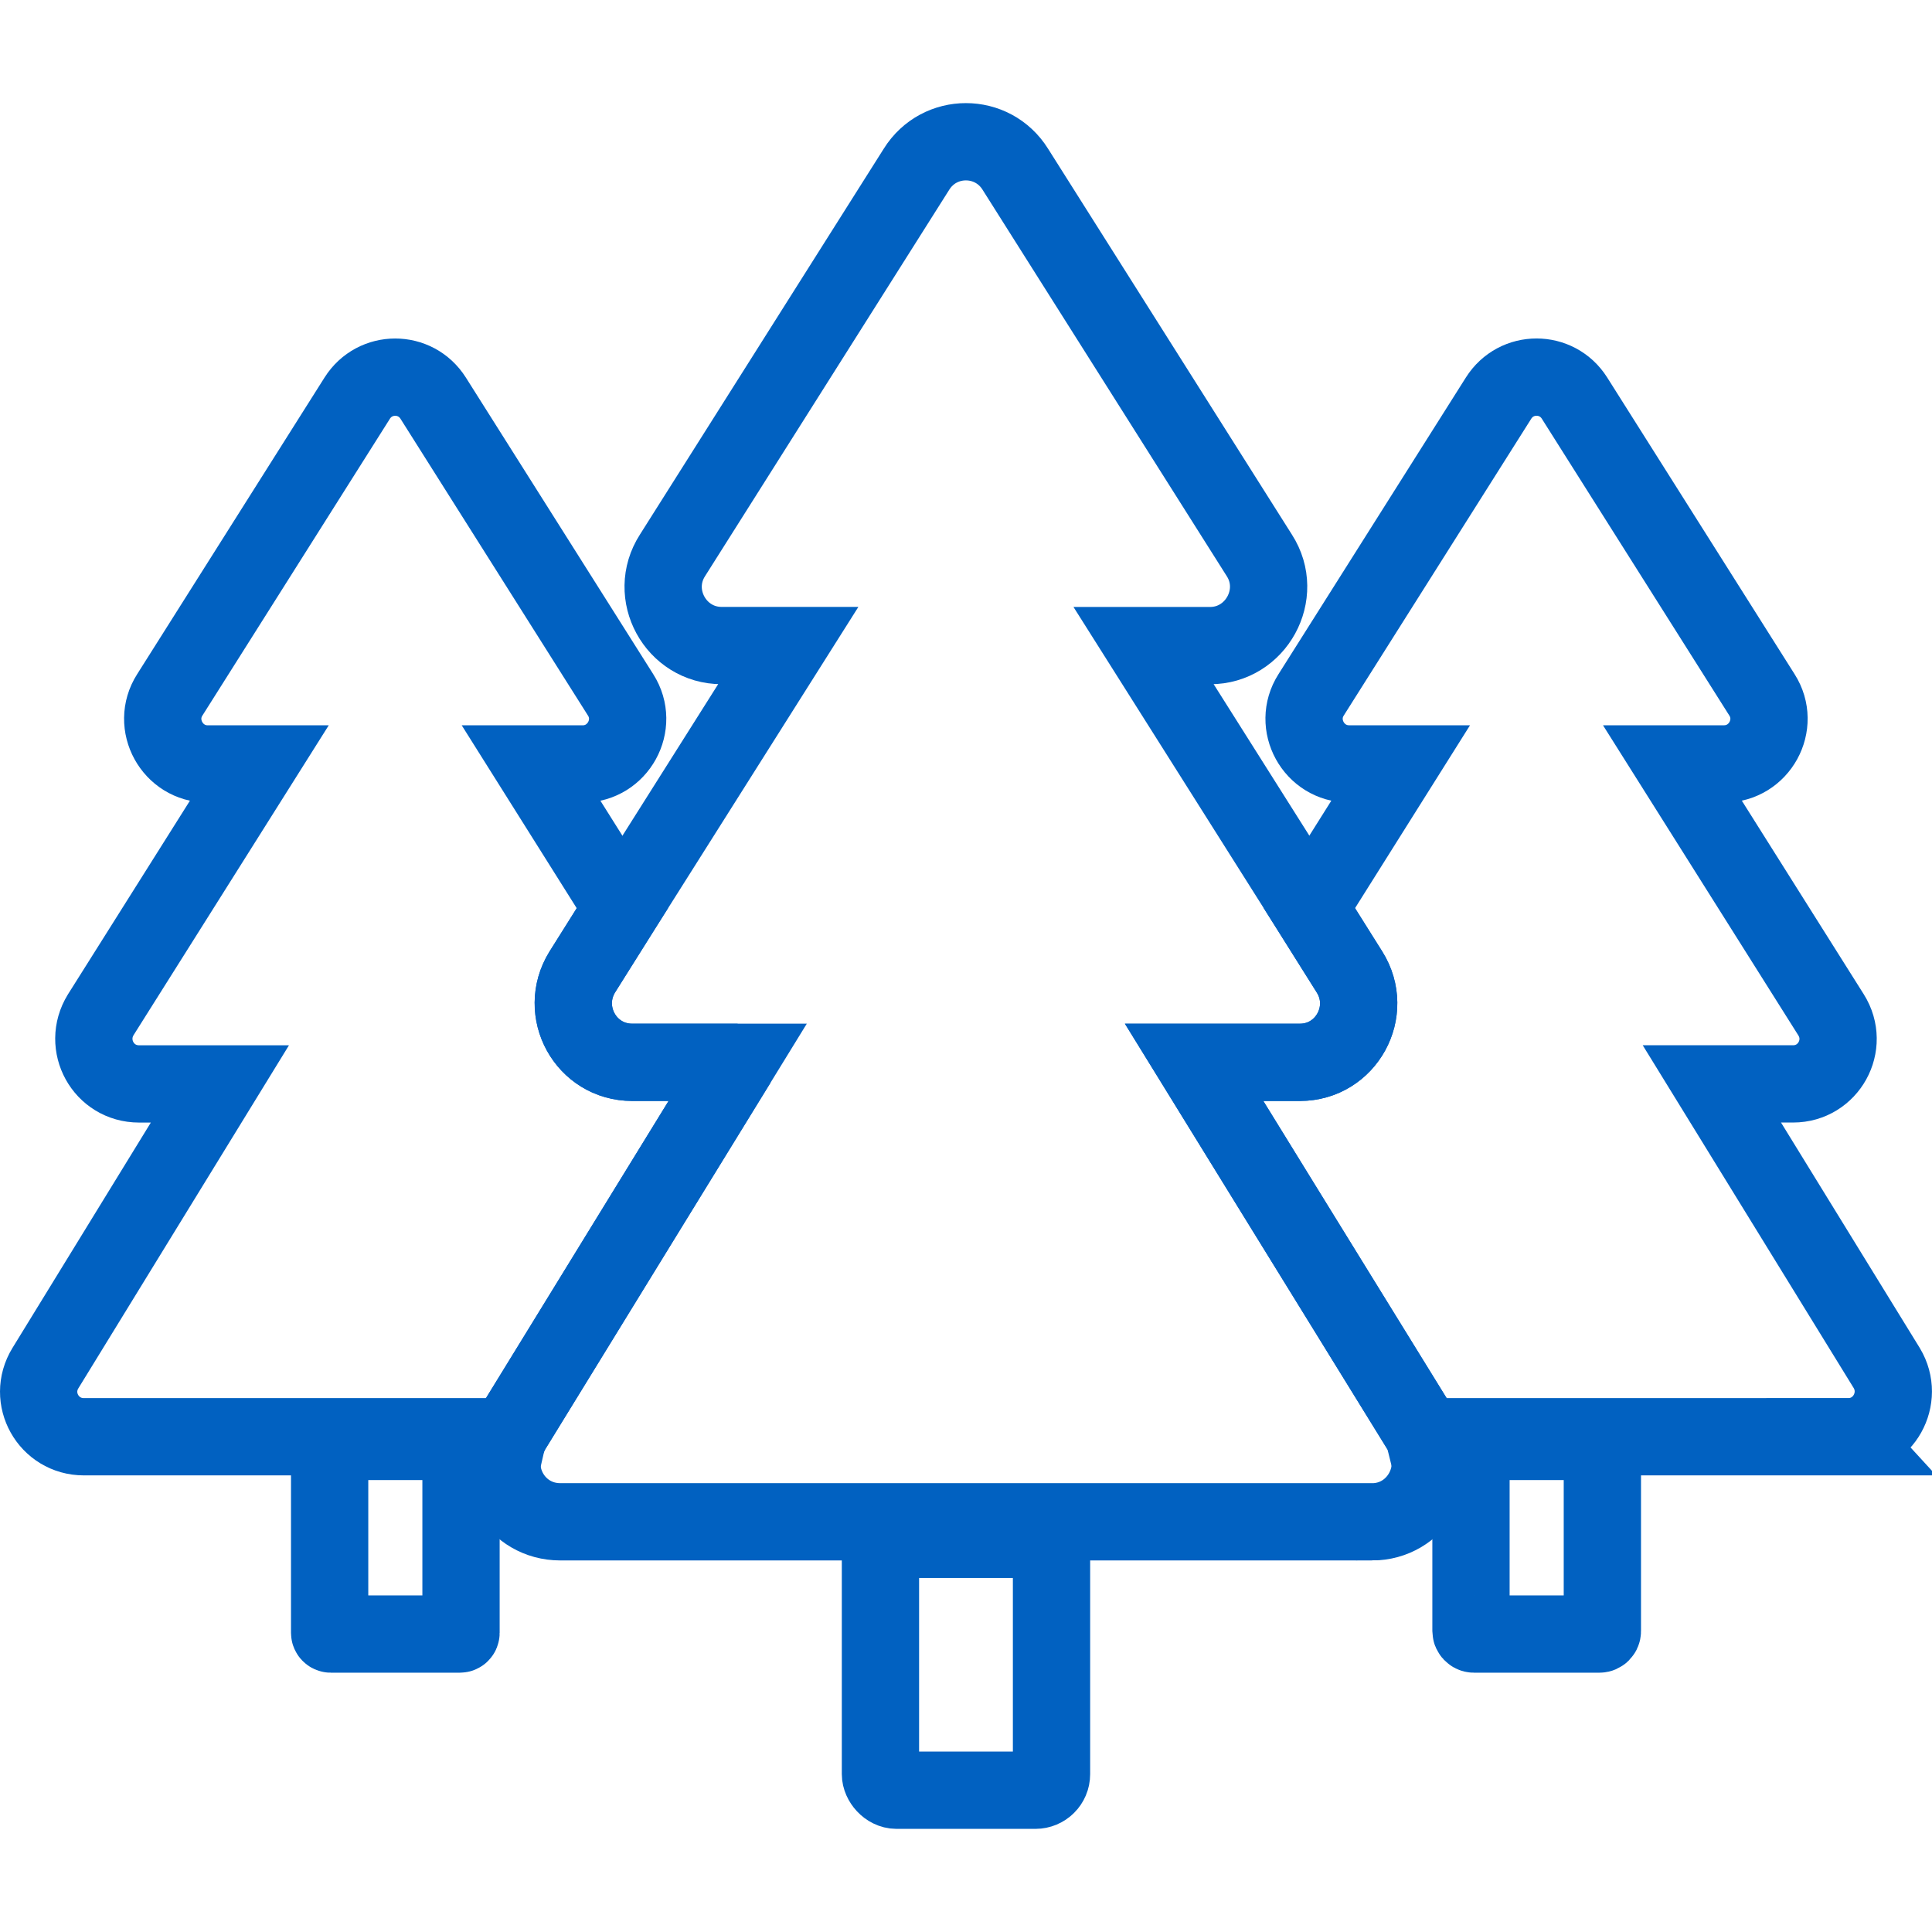 <?xml version="1.0" encoding="UTF-8"?>
<svg id="_Слой_2" data-name="Слой 2" xmlns="http://www.w3.org/2000/svg" width="48" height="48" viewBox="0 0 50 44.662">
  <g id="_Слой_1-2" data-name="Слой 1">
    <g>
      <path d="M19.091,24.824l-2.336,3.8-3.543,5.767c-.022.045-.045.078-.056.123H2.171c-.916,0-1.475-.995-.995-1.777l4.515-7.354h-2.09c-.928,0-1.475-1.006-.995-1.788l4.09-6.493h-1.319c-.916,0-1.475-1.017-.983-1.788l4.85-7.678c.458-.726,1.509-.726,1.967,0l4.85,7.678c.492.771-.067,1.788-.983,1.788h-1.319l2.347,3.733-1.039,1.654c-.626,1.017.089,2.336,1.296,2.336h2.727Z" fill="none" stroke="#0161c1" stroke-miterlimit="10" stroke-width="2"/>
      <rect x="8.531" y="34.635" width="3.4" height="4.985" rx=".03" ry=".03" fill="none" stroke="#0161c1" stroke-miterlimit="10" stroke-width="2"/>
      <path d="M47.835,34.514h-10.975c-.011-.045-.034-.078-.056-.123l-3.565-5.778-2.336-3.789h2.738c1.196,0,1.922-1.319,1.285-2.336l-1.039-1.654,2.347-3.733h-1.319c-.916,0-1.475-1.017-.983-1.788l4.85-7.678c.458-.726,1.509-.726,1.967,0l4.85,7.678c.492.771-.067,1.788-.983,1.788h-1.319l4.09,6.493c.492.782-.067,1.788-.983,1.788h-2.101l4.526,7.354c.469.782-.089,1.777-.995,1.777Z" fill="none" stroke="#0161c1" stroke-miterlimit="10" stroke-width="2"/>
      <rect x="38.069" y="34.635" width="3.4" height="4.985" rx=".076" ry=".076" fill="none" stroke="#0161c1" stroke-miterlimit="10" stroke-width="2"/>
      <path d="M35.508,36.715H14.498c-1.14,0-1.855-1.196-1.341-2.202.011-.045.034-.078.056-.123l3.543-5.767,2.336-3.8h-2.727c-1.207,0-1.922-1.319-1.296-2.336l1.039-1.654,4.292-6.795h-1.721c-1.196,0-1.922-1.33-1.274-2.336L23.718,1.712c.592-.95,1.967-.95,2.559,0l6.314,9.991c.648,1.006-.089,2.336-1.274,2.336h-1.721l4.292,6.795,1.039,1.654c.637,1.017-.089,2.336-1.285,2.336h-2.738l2.336,3.789,3.565,5.778c.022.045.045.078.056.123.492,1.006-.224,2.202-1.352,2.202Z" fill="none" stroke="#0161c1" stroke-miterlimit="10" stroke-width="2"/>
      <rect x="22.786" y="37.17" width="4.427" height="6.492" rx=".416" ry=".416" fill="none" stroke="#0161c1" stroke-miterlimit="10" stroke-width="2"/>
    </g>
  </g>
</svg>